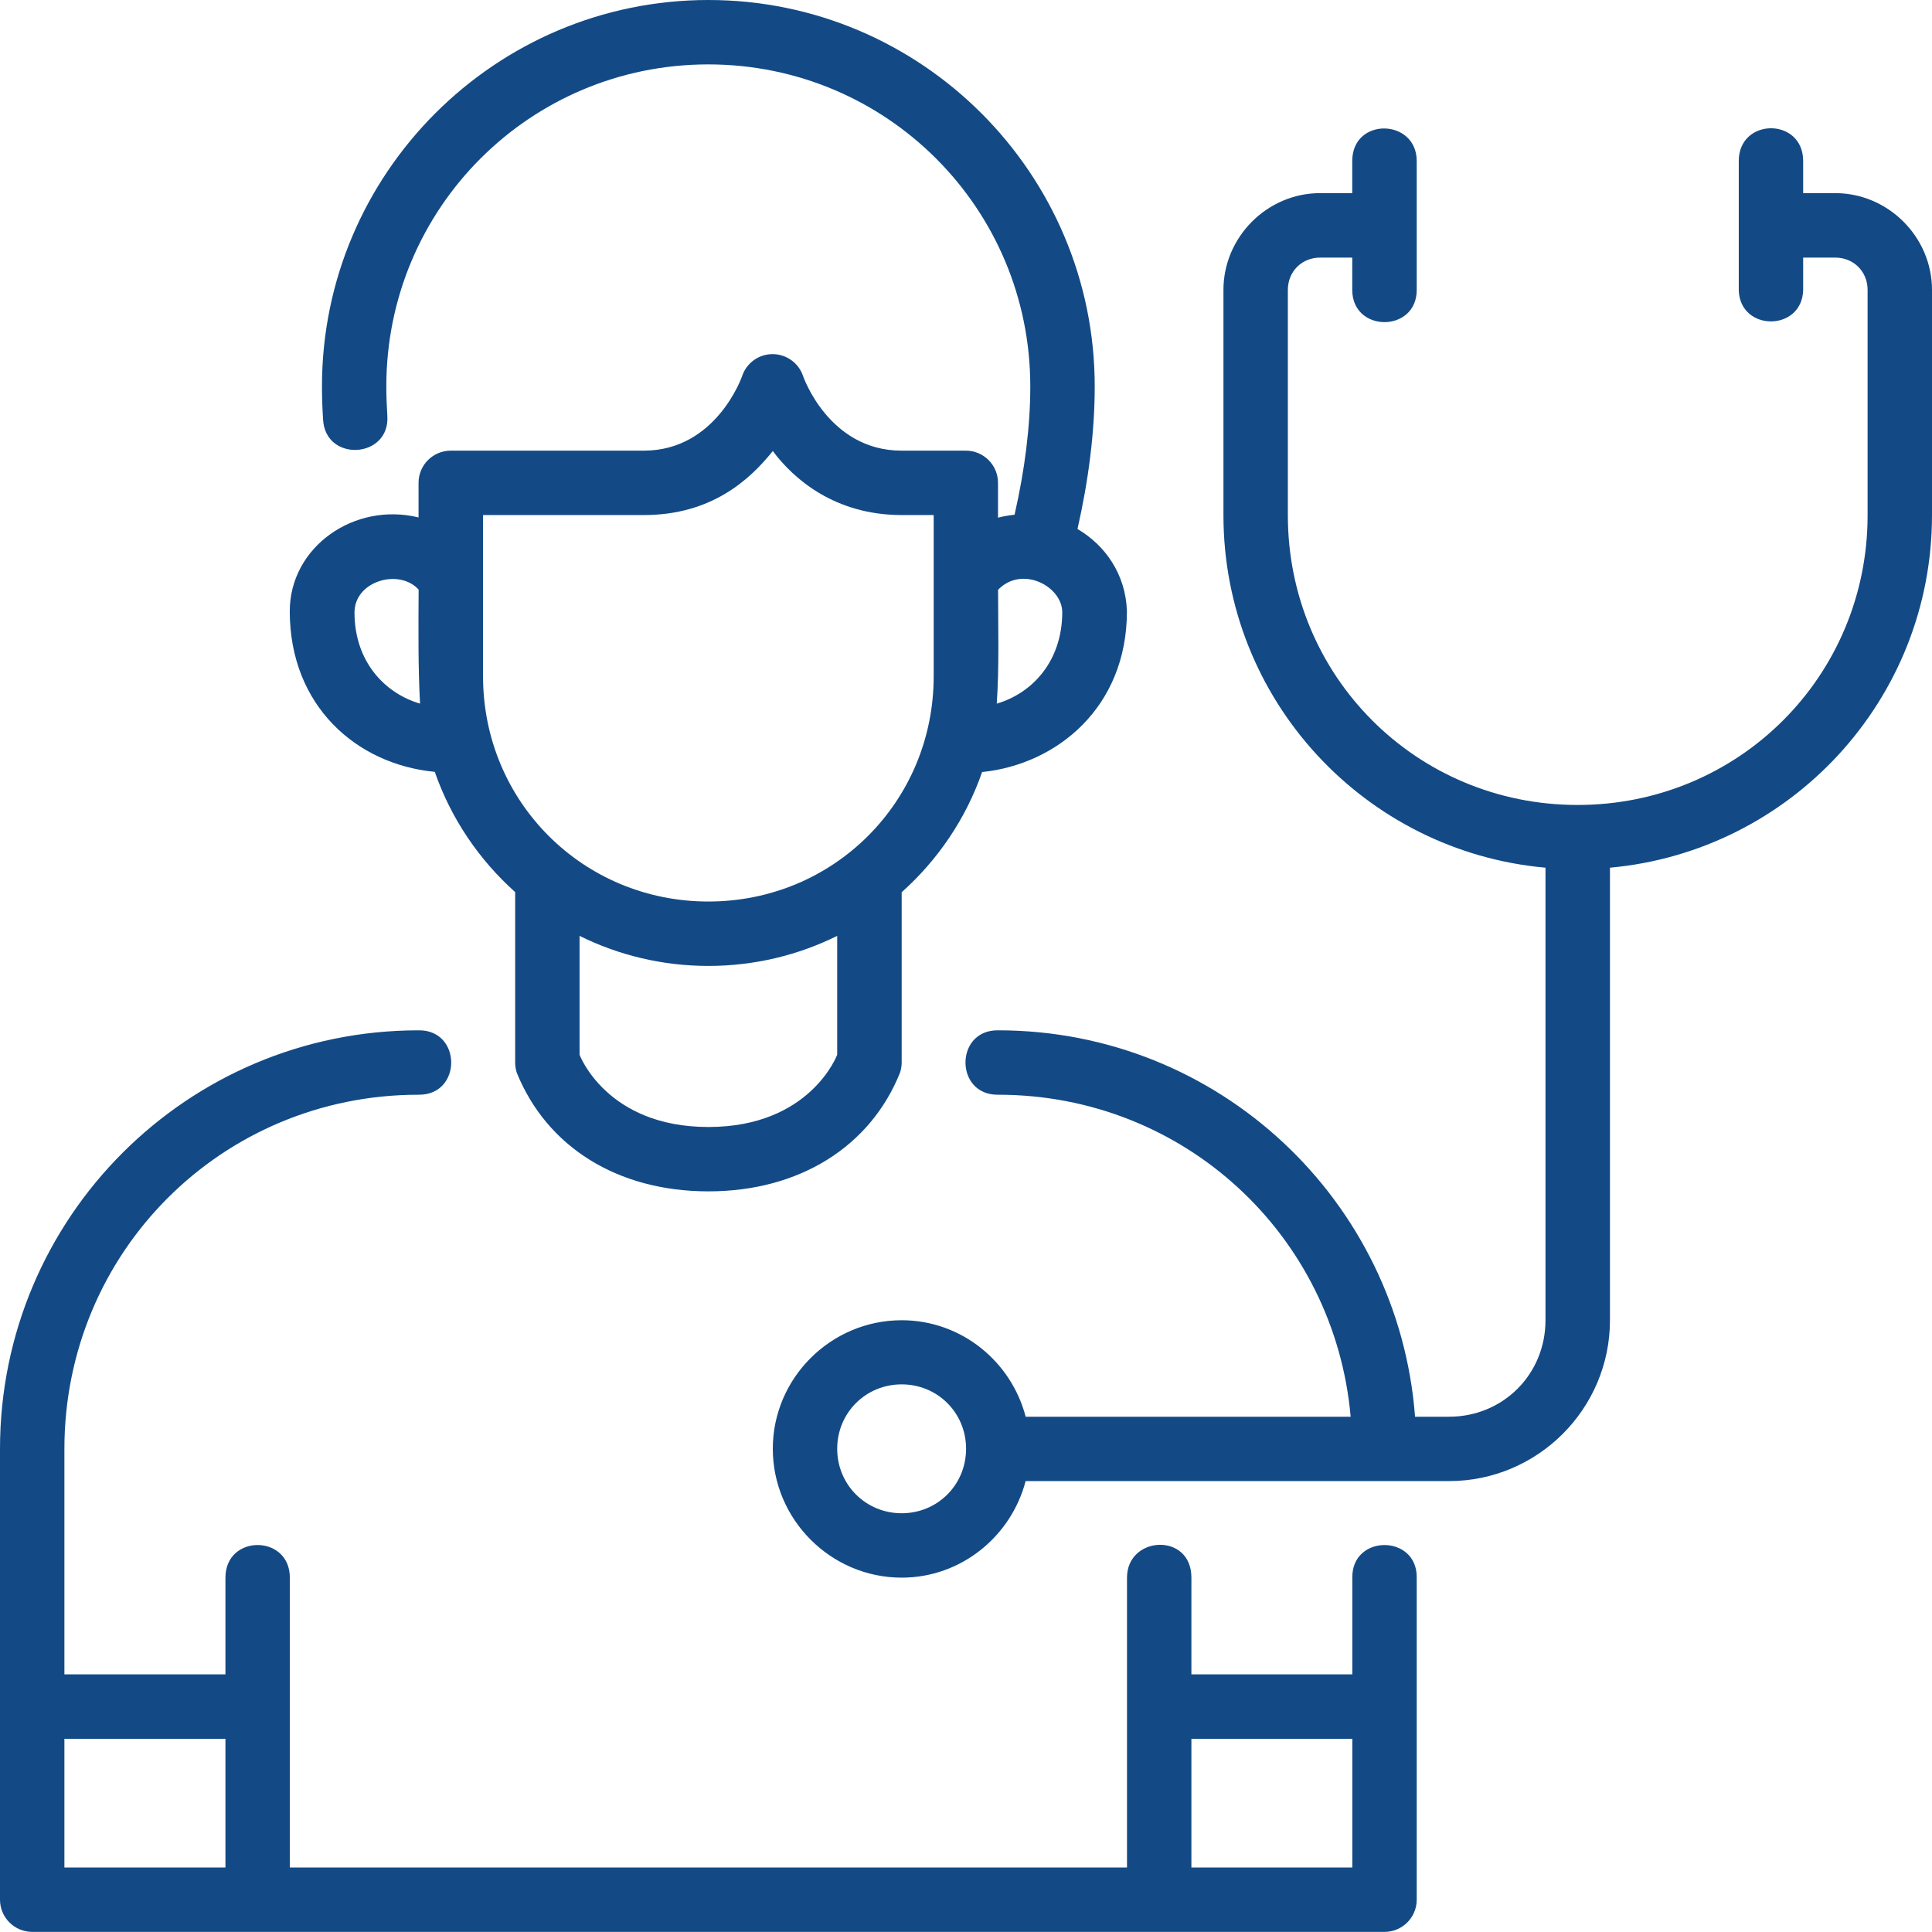 <svg width="51" height="51" viewBox="0 0 51 51" fill="none" xmlns="http://www.w3.org/2000/svg">
<path d="M28.898 10.199C28.898 4.576 24.322 0 18.699 0C13.076 0 8.499 4.576 8.499 10.199C8.499 10.484 8.509 10.772 8.528 11.064C8.578 12.217 10.316 12.11 10.224 10.96C10.208 10.7 10.198 10.447 10.198 10.199C10.198 5.495 13.993 1.7 18.697 1.7C23.401 1.7 27.197 5.495 27.197 10.199C27.197 11.251 27.053 12.398 26.782 13.587C26.639 13.603 26.485 13.628 26.345 13.665V12.749C26.347 12.28 25.968 11.898 25.498 11.896H23.799C21.876 11.896 21.201 9.932 21.201 9.932C21.081 9.569 20.735 9.331 20.354 9.349C20.003 9.365 19.698 9.598 19.589 9.932C19.589 9.932 18.91 11.896 16.997 11.896H11.896C11.426 11.898 11.047 12.28 11.049 12.749V13.659C9.35 13.245 7.649 14.439 7.649 16.136C7.649 18.621 9.399 20.176 11.477 20.375C11.907 21.611 12.646 22.696 13.599 23.549V28.05C13.599 28.141 13.614 28.232 13.642 28.319C14.434 30.272 16.296 31.449 18.701 31.449C21.105 31.449 22.976 30.264 23.757 28.319C23.786 28.232 23.802 28.141 23.802 28.05V23.553C24.755 22.701 25.496 21.616 25.925 20.38C27.889 20.181 29.748 18.679 29.748 16.135C29.716 15.153 29.17 14.391 28.443 13.964C28.735 12.68 28.898 11.404 28.898 10.199ZM35.696 4.251V5.098H34.849C33.452 5.098 32.296 6.255 32.296 7.653V13.599C32.296 18.478 36.031 22.477 40.797 22.905V34.851C40.797 36.278 39.678 37.398 38.251 37.398H37.354C36.92 31.69 32.168 27.198 26.348 27.198C25.199 27.182 25.199 28.914 26.348 28.898C31.256 28.898 35.23 32.608 35.654 37.398H27.075C26.695 35.939 25.375 34.851 23.802 34.851C21.934 34.851 20.4 36.377 20.4 38.244C20.4 40.112 21.934 41.646 23.802 41.646C25.374 41.646 26.692 40.555 27.074 39.097H38.251C40.59 39.097 42.499 37.191 42.499 34.851V22.905C47.263 22.473 51 18.475 51 13.599V7.653C51 6.255 49.843 5.098 48.445 5.098H47.599V4.251C47.599 3.095 45.899 3.1 45.899 4.251V7.653C45.923 8.761 47.574 8.761 47.599 7.653V6.8H48.445C48.931 6.8 49.3 7.167 49.3 7.653V13.599C49.3 17.852 45.897 21.249 41.644 21.249C37.391 21.249 33.996 17.852 33.996 13.599V7.653C33.996 7.167 34.364 6.8 34.849 6.8H35.696V7.653C35.696 8.787 37.398 8.787 37.398 7.653V4.251C37.398 3.126 35.696 3.084 35.696 4.251ZM20.4 11.906C20.941 12.633 22.031 13.596 23.8 13.596H24.647V17.851C24.647 21.161 22.01 23.798 18.699 23.798C15.388 23.798 12.751 21.161 12.751 17.851V13.596H16.999C18.771 13.596 19.79 12.671 20.4 11.906ZM26.312 18.574C26.379 17.59 26.347 16.591 26.347 15.568C26.979 14.915 28.045 15.476 28.041 16.169C28.035 17.448 27.262 18.295 26.312 18.574ZM11.088 18.574C10.137 18.295 9.358 17.444 9.358 16.169C9.358 15.33 10.544 15 11.051 15.565C11.045 16.546 11.036 17.642 11.088 18.574ZM15.299 24.705C16.323 25.212 17.477 25.498 18.699 25.498C19.922 25.498 21.075 25.212 22.1 24.705V27.842C22.1 27.842 21.394 29.75 18.7 29.75C16.007 29.75 15.299 27.842 15.299 27.842V24.705ZM11.049 27.198C4.943 27.198 0 32.141 0 38.248V50.147C5.07558e-05 50.616 0.381 50.997 0.85 50.997H6.826H30.625H36.548C37.017 50.997 37.398 50.616 37.398 50.147V41.647C37.414 40.498 35.681 40.498 35.698 41.647V44.199H31.45V41.646C31.45 40.443 29.75 40.538 29.75 41.646V49.297H7.651V41.646C7.651 40.499 5.951 40.496 5.951 41.646V44.199H1.7V38.248C1.7 33.053 5.855 28.898 11.049 28.898C12.198 28.914 12.198 27.182 11.049 27.198ZM23.802 36.544C24.751 36.544 25.502 37.295 25.502 38.244C25.502 39.193 24.751 39.946 23.802 39.946C22.853 39.946 22.1 39.193 22.1 38.244C22.1 37.295 22.853 36.544 23.802 36.544ZM1.7 45.9H5.951V49.297H1.7V45.9ZM31.45 45.9H35.698V49.297H31.45V45.9Z" fill="#134A85"/>
</svg>
